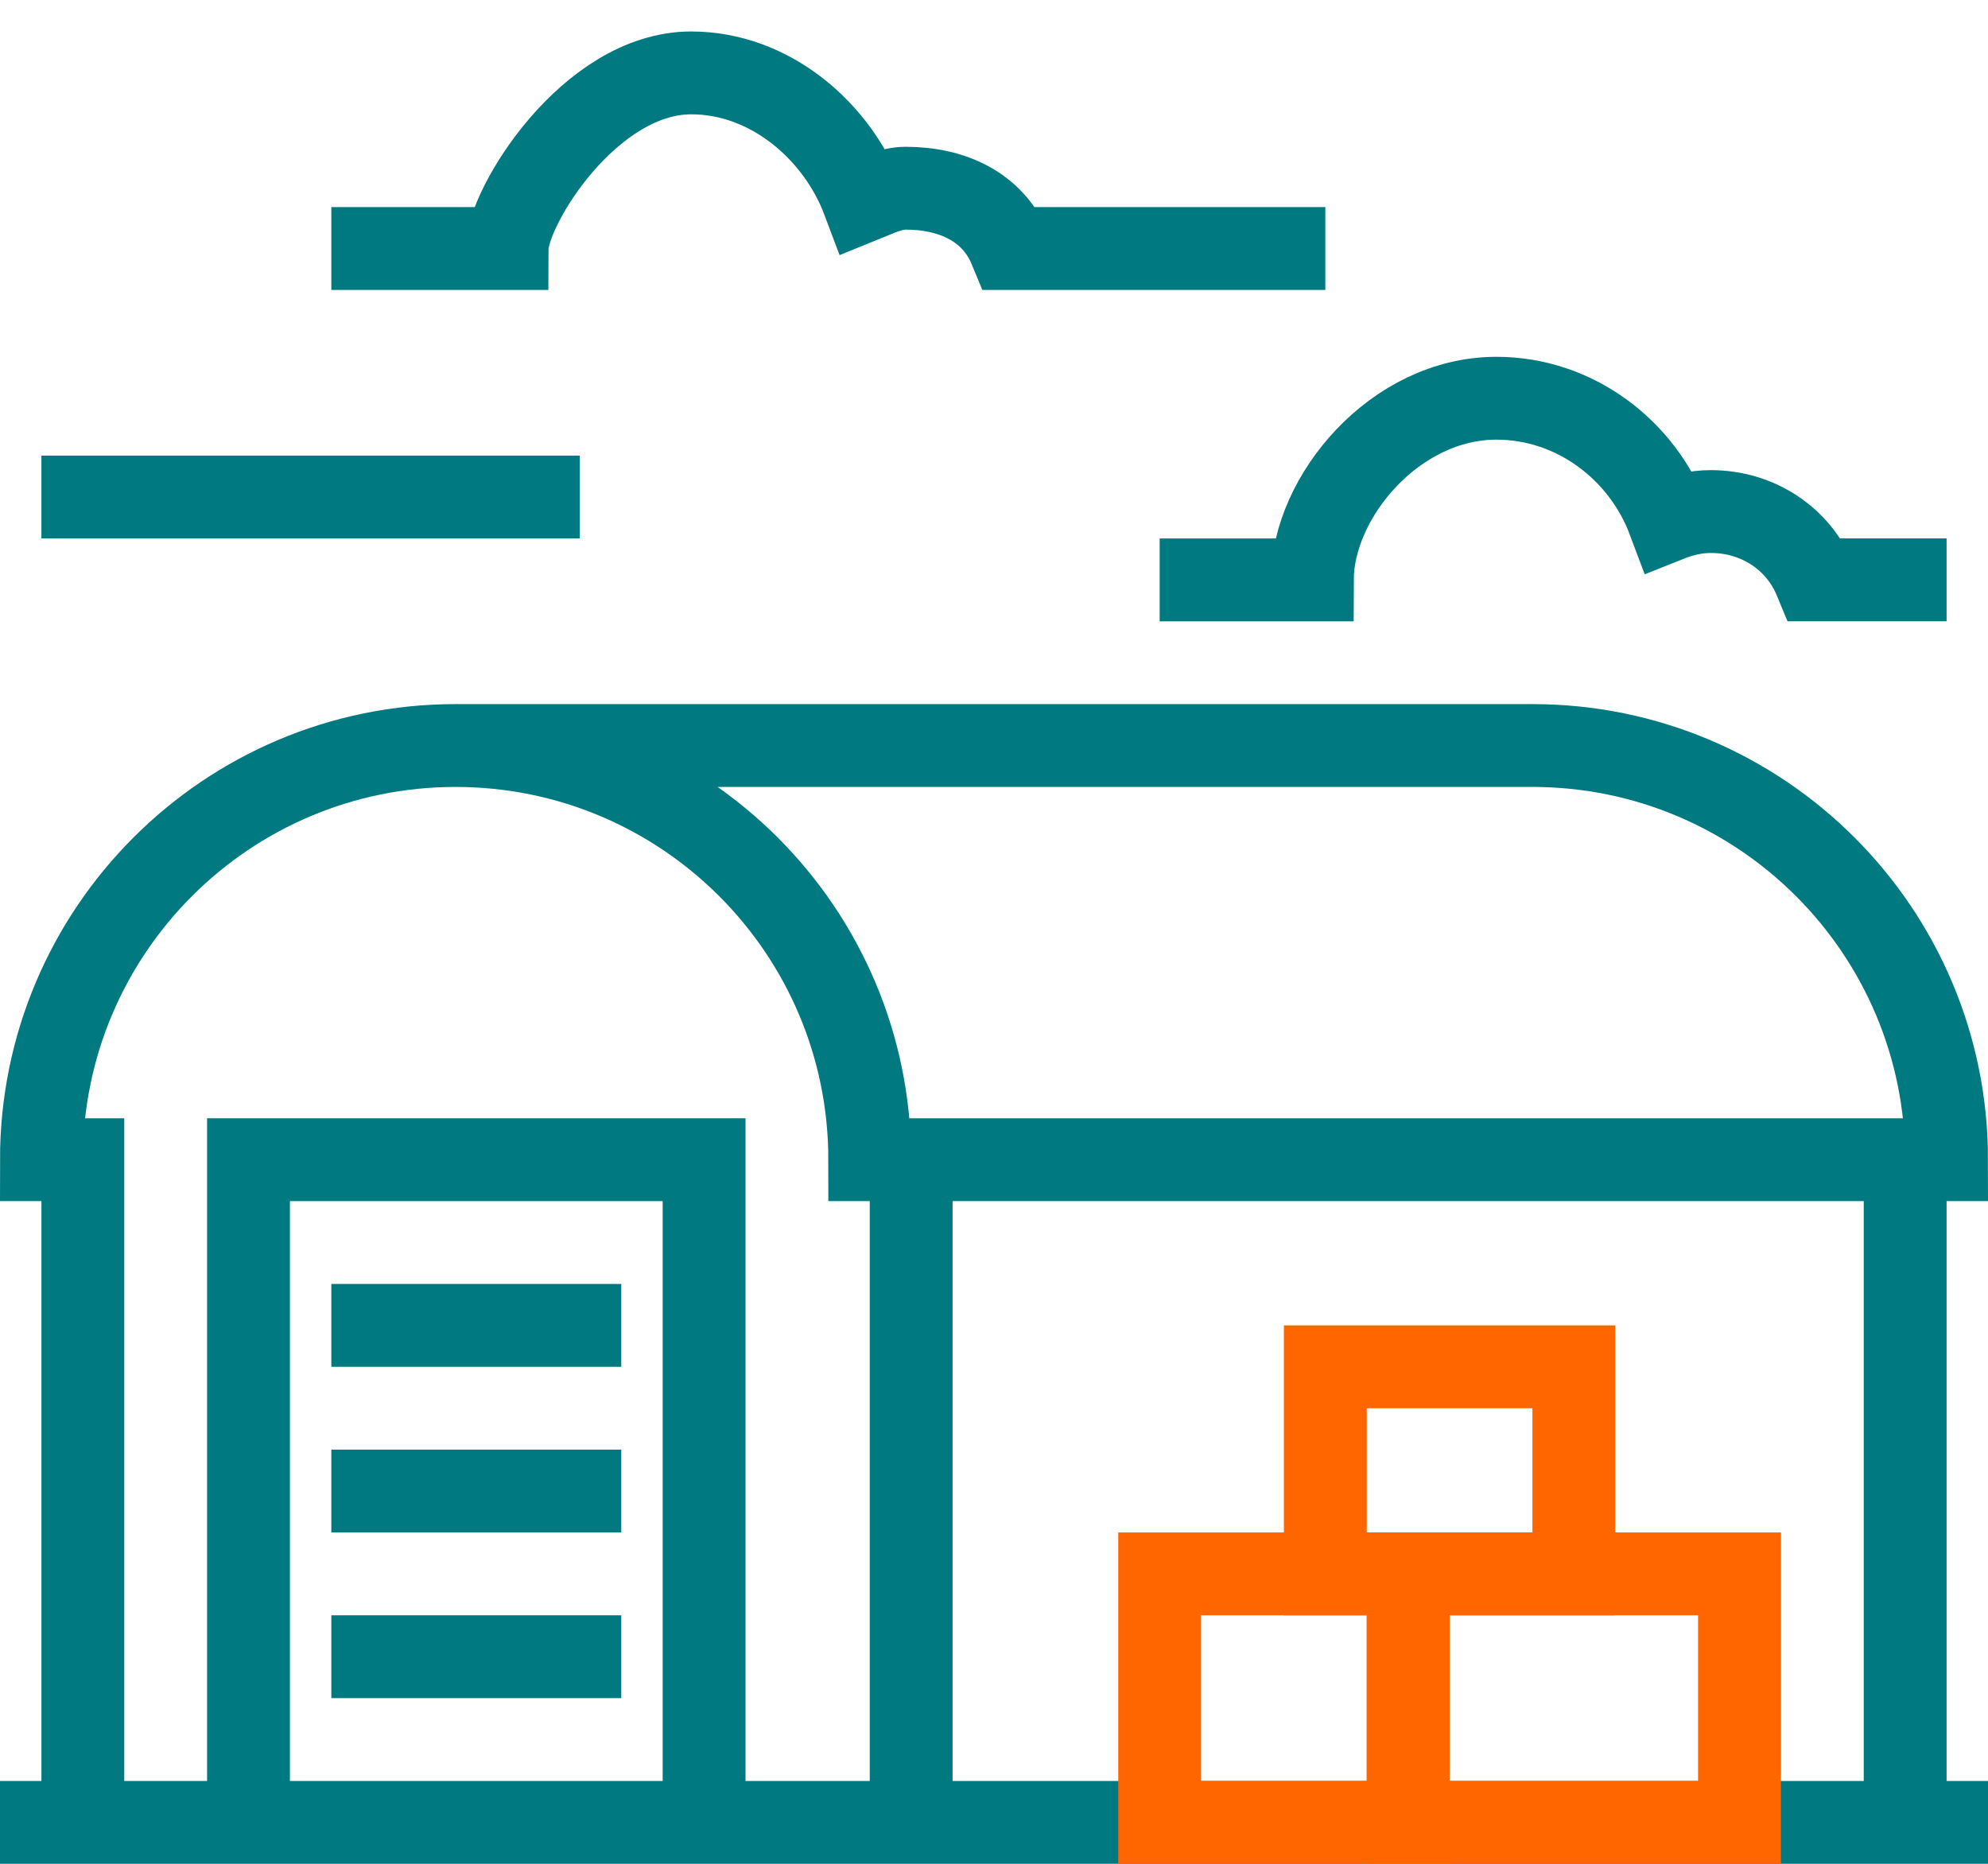 <?xml version="1.0" encoding="UTF-8"?> <svg xmlns="http://www.w3.org/2000/svg" width="48" height="45" viewBox="0 0 48 45" fill="none"> <path d="M6 44V28H17V44" stroke="#007980" stroke-width="2" stroke-miterlimit="10"></path> <path d="M11 18H37C42.522 18 47 22.477 47 28H21C21 22.477 16.523 18 11 18ZM11 18C5.477 18 1 22.477 1 28H2V44" stroke="#007980" stroke-width="2" stroke-miterlimit="10"></path> <path d="M22 28V44" stroke="#007980" stroke-width="2" stroke-miterlimit="10"></path> <path d="M46 28V44" stroke="#007980" stroke-width="2" stroke-miterlimit="10"></path> <path d="M8 32H15" stroke="#007980" stroke-width="2" stroke-miterlimit="10"></path> <path d="M8 36H15" stroke="#007980" stroke-width="2" stroke-miterlimit="10"></path> <path d="M8 40H15" stroke="#007980" stroke-width="2" stroke-miterlimit="10"></path> <path d="M0 44H48" stroke="#007980" stroke-width="2" stroke-miterlimit="10"></path> <path d="M32 6H24.387C23.973 5 23.001 4.544 21.866 4.544C21.506 4.544 21.163 4.722 20.848 4.849C20.216 3.164 18.595 1.76 16.689 1.76C14.236 1.76 12.248 5 12.244 6H8" stroke="#007980" stroke-width="2" stroke-miterlimit="10"></path> <path d="M14 12H1" stroke="#007980" stroke-width="2" stroke-miterlimit="10"></path> <path d="M47 14H43.828C43.415 13 42.441 12.351 41.307 12.351C40.948 12.351 40.605 12.433 40.289 12.559C39.657 10.874 38.036 9.615 36.131 9.615C33.678 9.615 31.69 12.001 31.686 14.001H28" stroke="#007980" stroke-width="2" stroke-miterlimit="10"></path> <path d="M42 38H34V44H42V38Z" stroke="#FF6600" stroke-width="2" stroke-miterlimit="10"></path> <path d="M34 38H28V44H34V38Z" stroke="#FF6600" stroke-width="2" stroke-miterlimit="10"></path> <path d="M38 33H32V38H38V33Z" stroke="#FF6600" stroke-width="2" stroke-miterlimit="10"></path> </svg> 